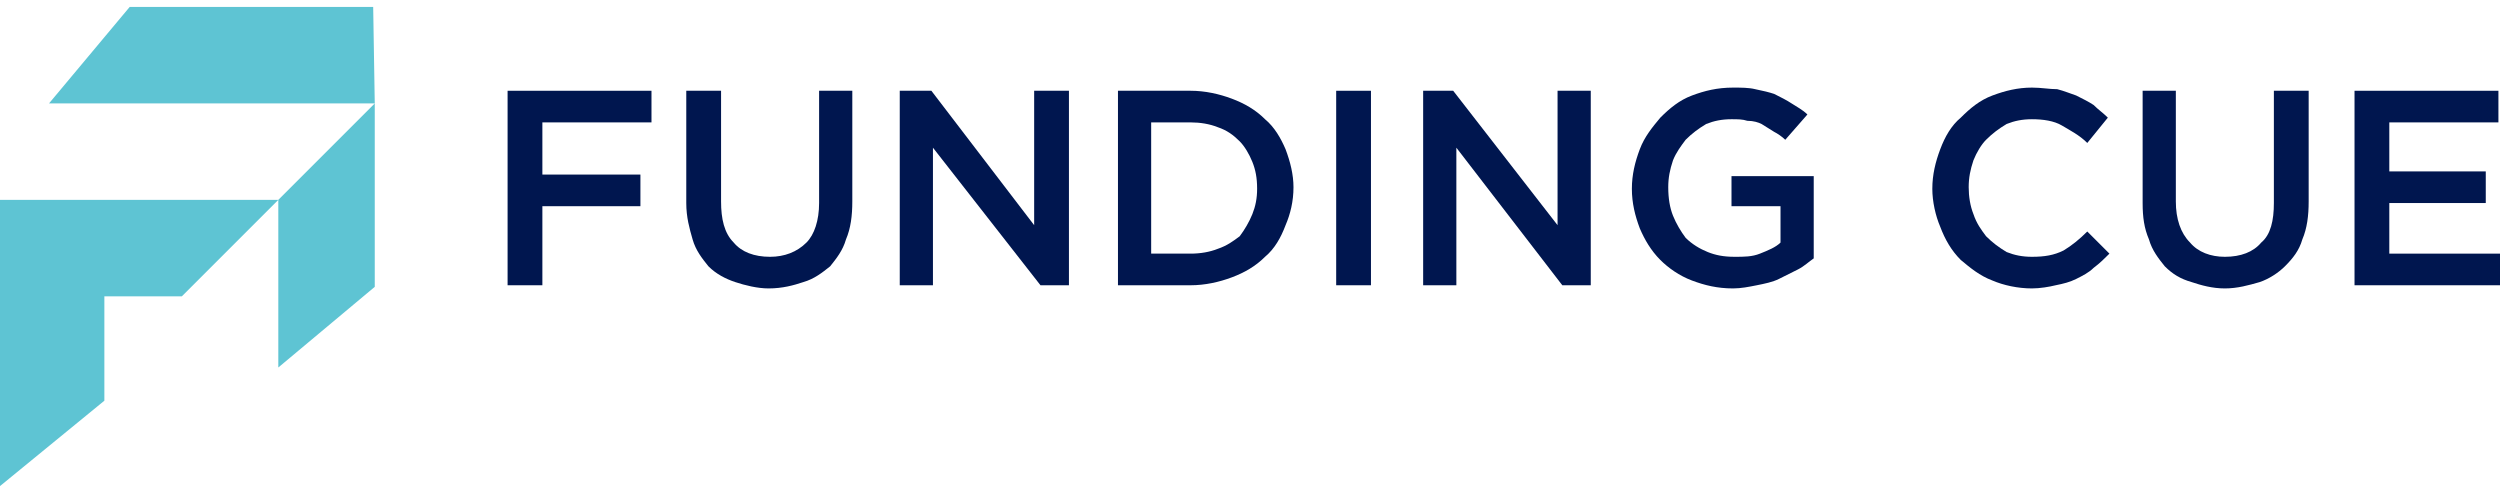 <svg width="300" height="59" viewBox="0 0 300 59" fill="none" xmlns="http://www.w3.org/2000/svg">
<path fill-rule="evenodd" clip-rule="evenodd" d="M299.81 10.892H282.543V34.231H300V30.436H286.717V24.364H298.292V20.569H286.717V14.687H299.81V10.892Z" fill="#00164F"/>
<path fill-rule="evenodd" clip-rule="evenodd" d="M277.04 10.892H272.865V24.364C272.865 26.451 272.486 28.159 271.347 29.108C270.398 30.247 268.88 30.816 266.983 30.816C265.275 30.816 263.757 30.247 262.808 29.108C261.67 27.969 261.101 26.262 261.101 24.174V10.892H257.116V24.364C257.116 26.072 257.305 27.4 257.875 28.728C258.254 30.057 259.013 31.006 259.772 31.954C260.721 32.903 261.67 33.472 262.998 33.852C264.137 34.231 265.465 34.611 266.983 34.611C268.501 34.611 269.829 34.231 271.157 33.852C272.296 33.472 273.434 32.713 274.193 31.954C275.142 31.006 275.901 30.057 276.281 28.728C276.85 27.4 277.04 25.882 277.04 24.174V10.892Z" fill="#00164F"/>
<path fill-rule="evenodd" clip-rule="evenodd" d="M253.131 30.436L250.474 27.78C249.526 28.728 248.577 29.488 247.628 30.057C246.49 30.626 245.351 30.816 243.833 30.816C242.694 30.816 241.746 30.626 240.797 30.247C239.848 29.677 239.089 29.108 238.33 28.349C237.761 27.59 237.192 26.831 236.812 25.692C236.433 24.744 236.243 23.605 236.243 22.467C236.243 21.328 236.433 20.379 236.812 19.241C237.192 18.292 237.761 17.343 238.33 16.774C239.089 16.015 239.848 15.446 240.797 14.877C241.746 14.497 242.694 14.307 243.833 14.307C245.161 14.307 246.49 14.497 247.438 15.066C248.387 15.636 249.526 16.205 250.474 17.154L252.941 14.117C252.372 13.548 251.803 13.169 251.233 12.599C250.664 12.22 249.905 11.84 249.146 11.461C248.577 11.271 247.628 10.892 246.869 10.702C245.92 10.702 244.971 10.512 243.833 10.512C242.125 10.512 240.607 10.892 239.089 11.461C237.571 12.03 236.433 12.979 235.294 14.117C234.156 15.066 233.397 16.395 232.827 17.913C232.258 19.43 231.879 20.949 231.879 22.656C231.879 24.174 232.258 25.882 232.827 27.21C233.397 28.728 234.156 30.057 235.294 31.195C236.433 32.144 237.571 33.093 239.089 33.662C240.417 34.231 242.125 34.611 243.833 34.611C244.782 34.611 245.92 34.421 246.679 34.231C247.628 34.041 248.387 33.852 249.146 33.472C249.905 33.093 250.664 32.713 251.233 32.144C251.992 31.575 252.562 31.006 253.131 30.436Z" fill="#00164F"/>
<path fill-rule="evenodd" clip-rule="evenodd" d="M217.647 31.006V21.138H207.78V24.744H213.662V29.108C213.093 29.677 212.144 30.057 211.195 30.436C210.247 30.816 209.298 30.816 208.159 30.816C206.831 30.816 205.882 30.626 204.934 30.247C203.985 29.867 203.036 29.298 202.277 28.539C201.708 27.78 201.138 26.831 200.759 25.882C200.379 24.933 200.19 23.795 200.19 22.467C200.19 21.328 200.379 20.379 200.759 19.241C201.138 18.292 201.708 17.533 202.277 16.774C203.036 16.015 203.795 15.446 204.744 14.877C205.693 14.497 206.641 14.307 207.78 14.307C208.539 14.307 209.108 14.307 209.677 14.497C210.436 14.497 211.006 14.687 211.385 14.877C211.954 15.256 212.334 15.446 212.903 15.825C213.283 16.015 213.852 16.395 214.231 16.774L216.888 13.738C216.319 13.169 215.56 12.789 214.99 12.41C214.421 12.03 213.662 11.651 212.903 11.271C212.334 11.081 211.575 10.892 210.626 10.702C209.867 10.512 208.918 10.512 207.97 10.512C206.072 10.512 204.554 10.892 203.036 11.461C201.518 12.03 200.379 12.979 199.241 14.117C198.292 15.256 197.343 16.395 196.774 17.913C196.205 19.43 195.825 20.949 195.825 22.656C195.825 24.364 196.205 25.882 196.774 27.4C197.343 28.728 198.102 30.057 199.241 31.195C200.19 32.144 201.518 33.093 203.036 33.662C204.554 34.231 206.072 34.611 207.97 34.611C208.918 34.611 209.867 34.421 210.816 34.231C211.765 34.041 212.713 33.852 213.472 33.472C214.231 33.093 214.99 32.713 215.749 32.334C216.508 31.954 217.078 31.385 217.647 31.006Z" fill="#00164F"/>
<path fill-rule="evenodd" clip-rule="evenodd" d="M186.907 27.021L174.383 10.892H170.778V34.231H174.763V17.723L187.476 34.231H190.892V10.892H186.907V27.021Z" fill="#00164F"/>
<path fill-rule="evenodd" clip-rule="evenodd" d="M160.342 10.892V34.231H164.516V10.892H160.342Z" fill="#00164F"/>
<path fill-rule="evenodd" clip-rule="evenodd" d="M150.854 22.656C150.854 23.795 150.664 24.744 150.285 25.692C149.905 26.641 149.336 27.59 148.767 28.349C148.008 28.918 147.249 29.487 146.11 29.867C145.161 30.247 144.023 30.436 142.884 30.436H138.14V14.687H142.884C144.023 14.687 145.161 14.876 146.11 15.256C147.249 15.636 148.008 16.205 148.767 16.964C149.336 17.533 149.905 18.482 150.285 19.43C150.664 20.379 150.854 21.328 150.854 22.656ZM155.218 22.467C155.218 20.948 154.839 19.43 154.269 17.913C153.7 16.584 152.941 15.256 151.803 14.307C150.664 13.169 149.336 12.41 147.818 11.84C146.3 11.271 144.592 10.892 142.884 10.892H134.156V34.231H142.884C144.592 34.231 146.3 33.852 147.818 33.282C149.336 32.713 150.664 31.954 151.803 30.816C152.941 29.867 153.7 28.539 154.269 27.021C154.839 25.692 155.218 24.174 155.218 22.467Z" fill="#00164F"/>
<path fill-rule="evenodd" clip-rule="evenodd" d="M124.099 27.021L111.765 10.892H107.97V34.231H111.954V17.723L124.858 34.231H128.273V10.892H124.099V27.021Z" fill="#00164F"/>
<path fill-rule="evenodd" clip-rule="evenodd" d="M102.277 10.892H98.292V24.364C98.292 26.451 97.723 28.159 96.774 29.108C95.636 30.247 94.118 30.816 92.41 30.816C90.512 30.816 88.994 30.247 88.046 29.108C86.907 27.969 86.528 26.262 86.528 24.174V10.892H82.353V24.364C82.353 26.072 82.732 27.4 83.112 28.728C83.491 30.057 84.25 31.006 85.01 31.954C85.958 32.903 87.097 33.472 88.235 33.852C89.374 34.231 90.892 34.611 92.22 34.611C93.928 34.611 95.256 34.231 96.395 33.852C97.723 33.472 98.672 32.713 99.621 31.954C100.379 31.006 101.138 30.057 101.518 28.728C102.087 27.4 102.277 25.882 102.277 24.174V10.892Z" fill="#00164F"/>
<path fill-rule="evenodd" clip-rule="evenodd" d="M78.178 10.892H60.911V34.231H65.085V24.744H76.85V20.948H65.085V14.687H78.178V10.892Z" fill="#00164F"/>
<path fill-rule="evenodd" clip-rule="evenodd" d="M5.882 12.41H44.971L44.782 0.835H15.56L5.882 12.41ZM33.397 23.985H0V58.33L12.524 48.083V35.56H21.822L33.397 23.985V44.099L44.971 34.421V12.41L33.397 23.985Z" fill="#5EC4D3"/>
</svg>
